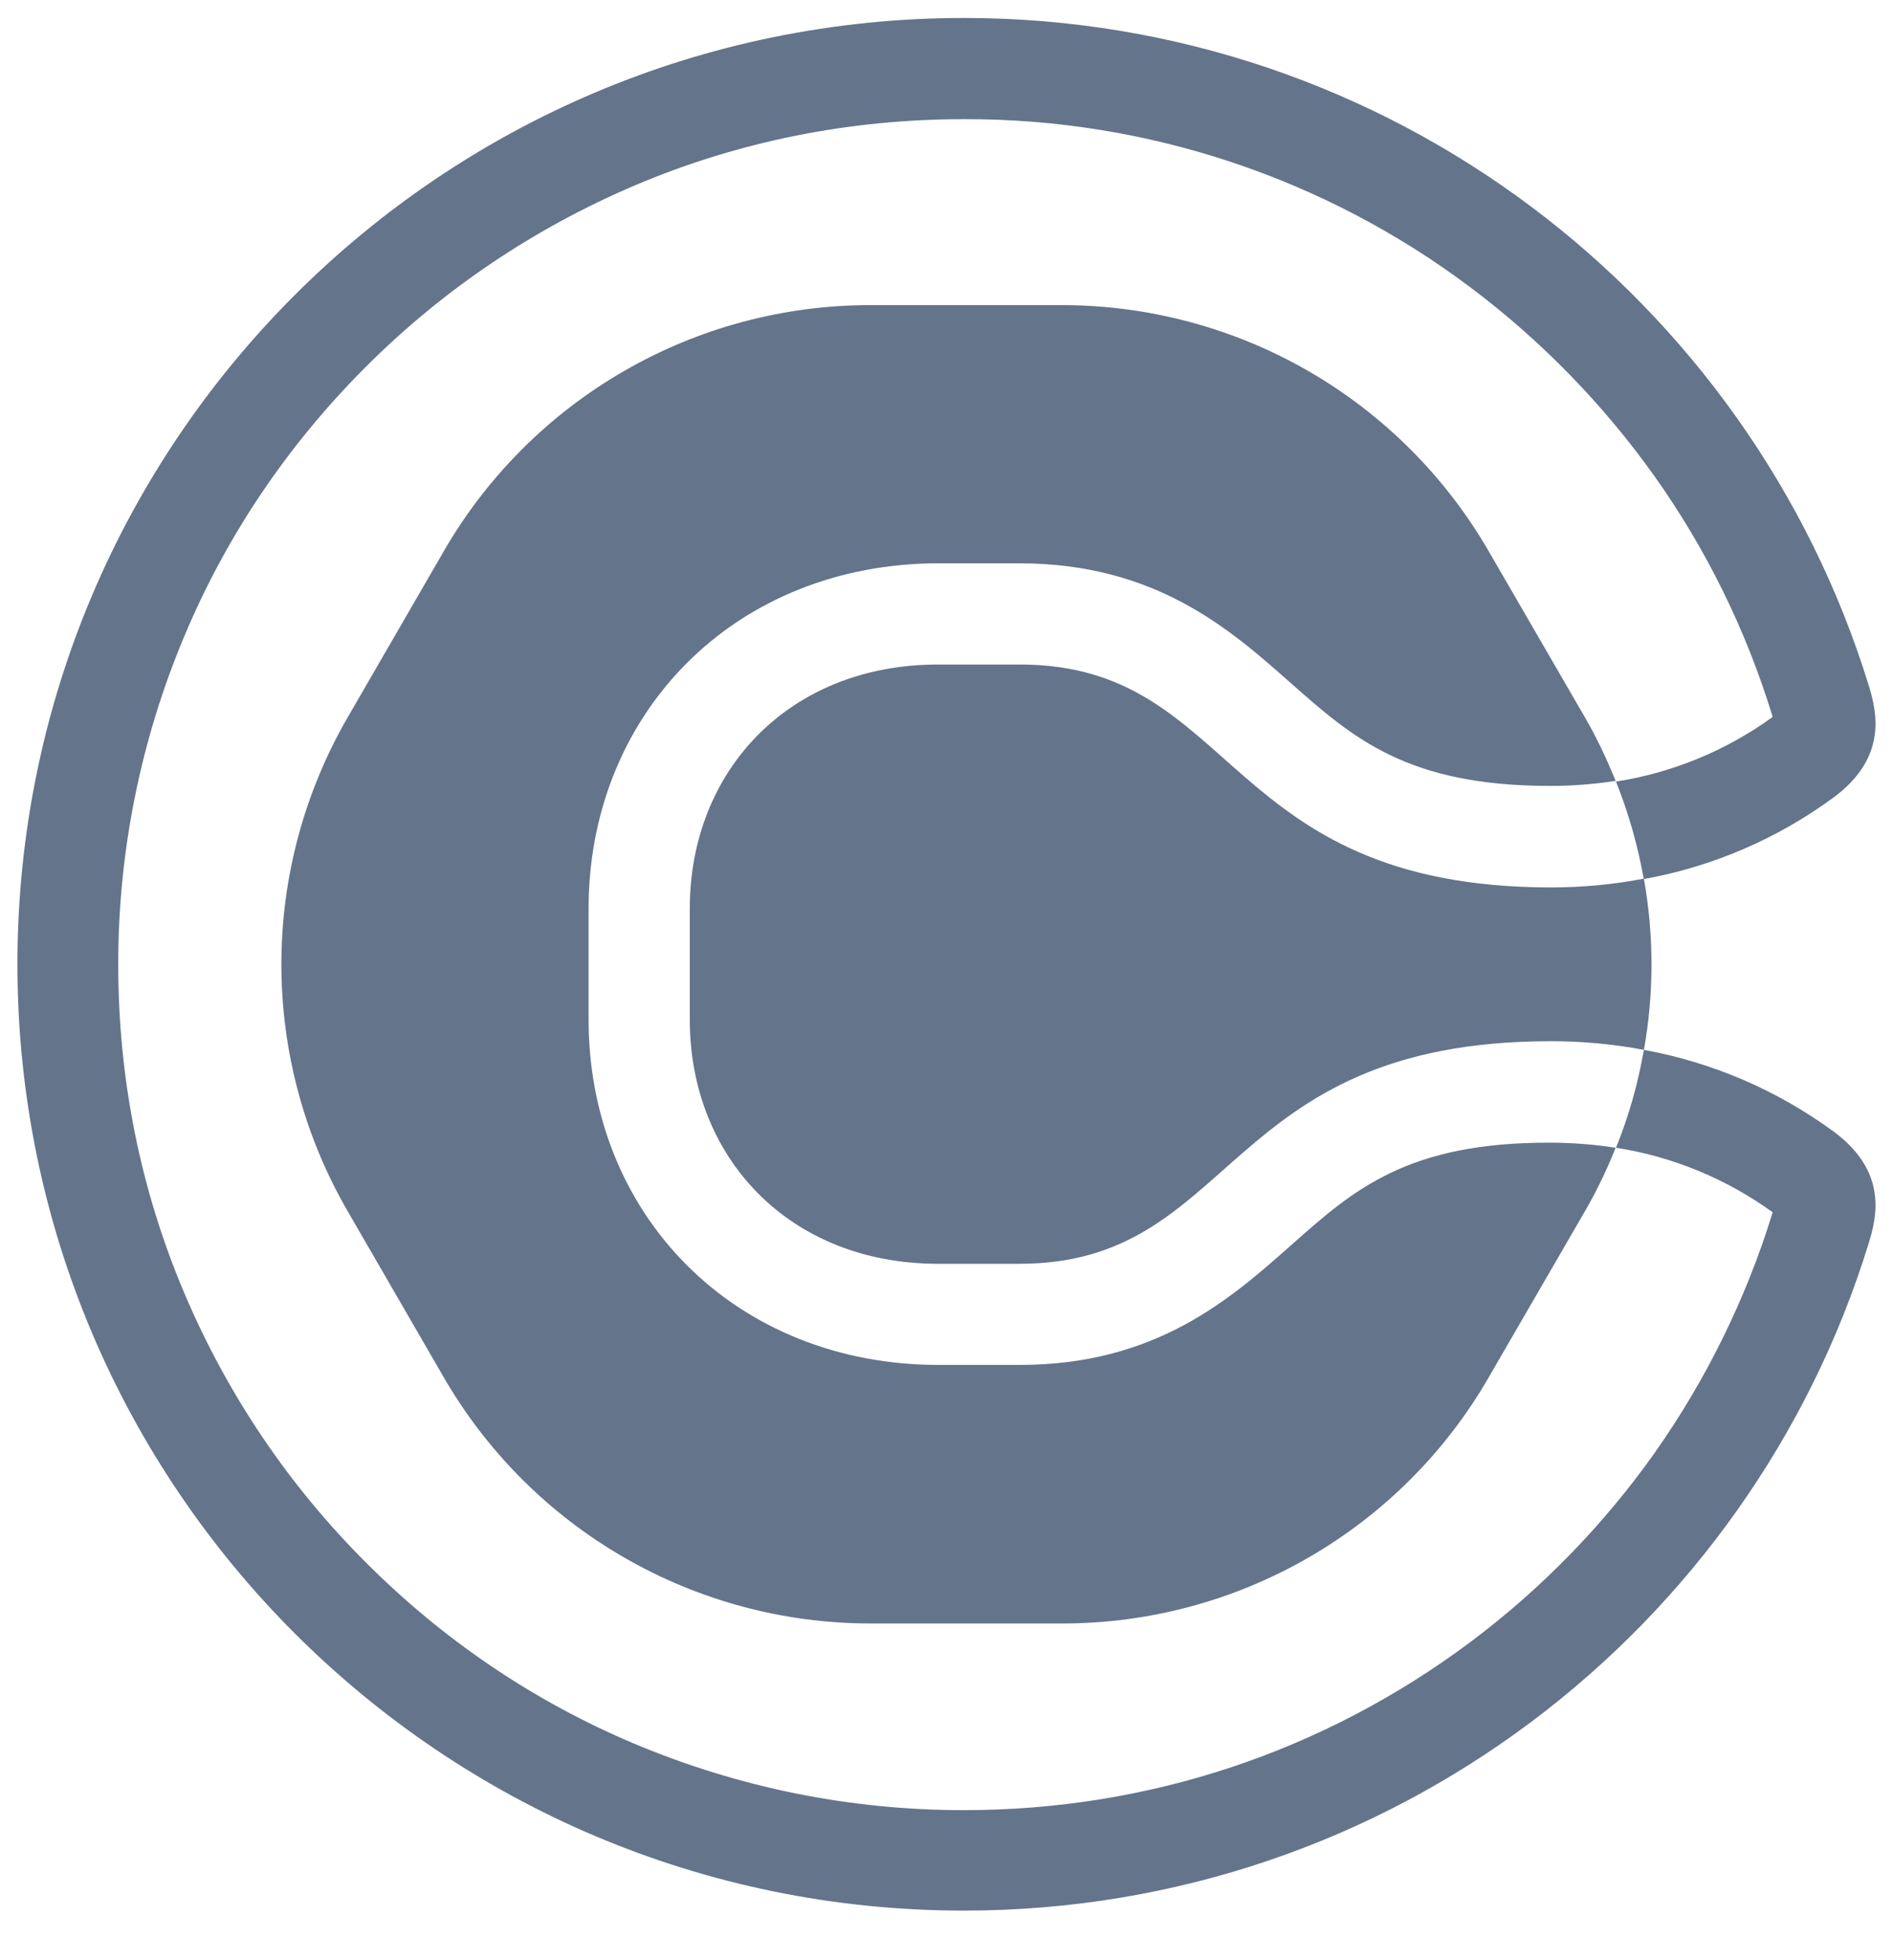 <svg width="28" height="29" viewBox="0 0 28 29" fill="none" xmlns="http://www.w3.org/2000/svg">
<g clip-path="url(#clip0_5369_18166)">
<path d="M22.931 16.905C23.258 16.906 23.58 16.931 23.897 16.98C23.897 16.986 23.891 16.991 23.891 16.996C23.765 17.312 23.617 17.619 23.447 17.913L22.024 20.37C21.386 21.48 20.466 22.401 19.358 23.041C18.249 23.682 16.992 24.019 15.711 24.018H12.874C11.594 24.018 10.337 23.681 9.228 23.04C8.12 22.4 7.2 21.479 6.56 20.37L5.139 17.913C4.499 16.804 4.162 15.547 4.162 14.266C4.162 12.986 4.499 11.728 5.139 10.619L6.56 8.162C7.199 7.053 8.119 6.131 9.227 5.491C10.336 4.85 11.594 4.513 12.874 4.514H15.711C16.991 4.515 18.248 4.852 19.357 5.492C20.465 6.133 21.385 7.054 22.024 8.162L23.447 10.619C23.618 10.913 23.763 11.225 23.891 11.536C23.891 11.541 23.897 11.547 23.897 11.553C23.577 11.602 23.254 11.627 22.931 11.627C20.812 11.627 20.013 10.919 19.091 10.104C18.2 9.315 17.095 8.334 15.078 8.334H13.877C12.418 8.334 11.093 8.865 10.144 9.825C9.215 10.764 8.706 12.046 8.706 13.44V15.086C8.706 16.482 9.215 17.764 10.144 18.702C11.093 19.662 12.418 20.193 13.877 20.193H15.084C17.101 20.193 18.206 19.212 19.096 18.423C20.019 17.603 20.812 16.899 22.931 16.905ZM22.937 13.129C23.403 13.129 23.862 13.086 24.312 13C24.31 12.995 24.309 12.989 24.31 12.984C24.222 12.498 24.086 12.022 23.903 11.563C24.74 11.432 25.534 11.104 26.22 10.607C26.22 10.603 26.214 10.592 26.214 10.586C25.827 9.323 25.241 8.129 24.477 7.052C23.719 5.986 22.802 5.043 21.757 4.257C19.596 2.631 16.963 1.755 14.258 1.763C12.569 1.763 10.927 2.09 9.387 2.744C7.902 3.378 6.56 4.278 5.412 5.426C4.264 6.574 3.358 7.91 2.731 9.401C2.081 10.943 1.747 12.599 1.749 14.272C1.749 15.961 2.077 17.603 2.731 19.142C3.363 20.628 4.264 21.968 5.412 23.116C6.56 24.265 7.896 25.171 9.387 25.799C10.932 26.447 12.569 26.78 14.258 26.78C16.988 26.78 19.579 25.916 21.757 24.287C22.803 23.502 23.721 22.559 24.477 21.491C25.237 20.411 25.824 19.218 26.214 17.956C26.214 17.952 26.22 17.94 26.22 17.935C25.534 17.438 24.74 17.111 23.903 16.98C24.09 16.519 24.225 16.042 24.31 15.559C24.316 15.548 24.316 15.543 24.316 15.532C25.33 15.717 26.289 16.13 27.12 16.739C27.919 17.329 27.764 17.994 27.641 18.392C25.881 24.109 20.555 28.266 14.258 28.266C6.529 28.266 0.258 21.995 0.258 14.266C0.258 6.537 6.523 0.266 14.258 0.266C20.555 0.266 25.881 4.423 27.641 10.141C27.764 10.539 27.919 11.208 27.12 11.799C26.29 12.409 25.33 12.822 24.316 13.005C24.465 13.84 24.465 14.697 24.316 15.532C23.861 15.446 23.399 15.403 22.937 15.404C18.055 15.404 18.307 18.697 15.078 18.697H13.877C11.662 18.697 10.203 17.114 10.203 15.086V13.44C10.203 11.412 11.662 9.831 13.877 9.831H15.084C18.313 9.831 18.061 13.124 22.937 13.129Z" fill="#64748B"/>
</g>
<defs>
<clipPath id="clip0_5369_18166">
<rect width="28" height="28" fill="white" transform="translate(0 0.266)"/>
</clipPath>
</defs>
</svg>

